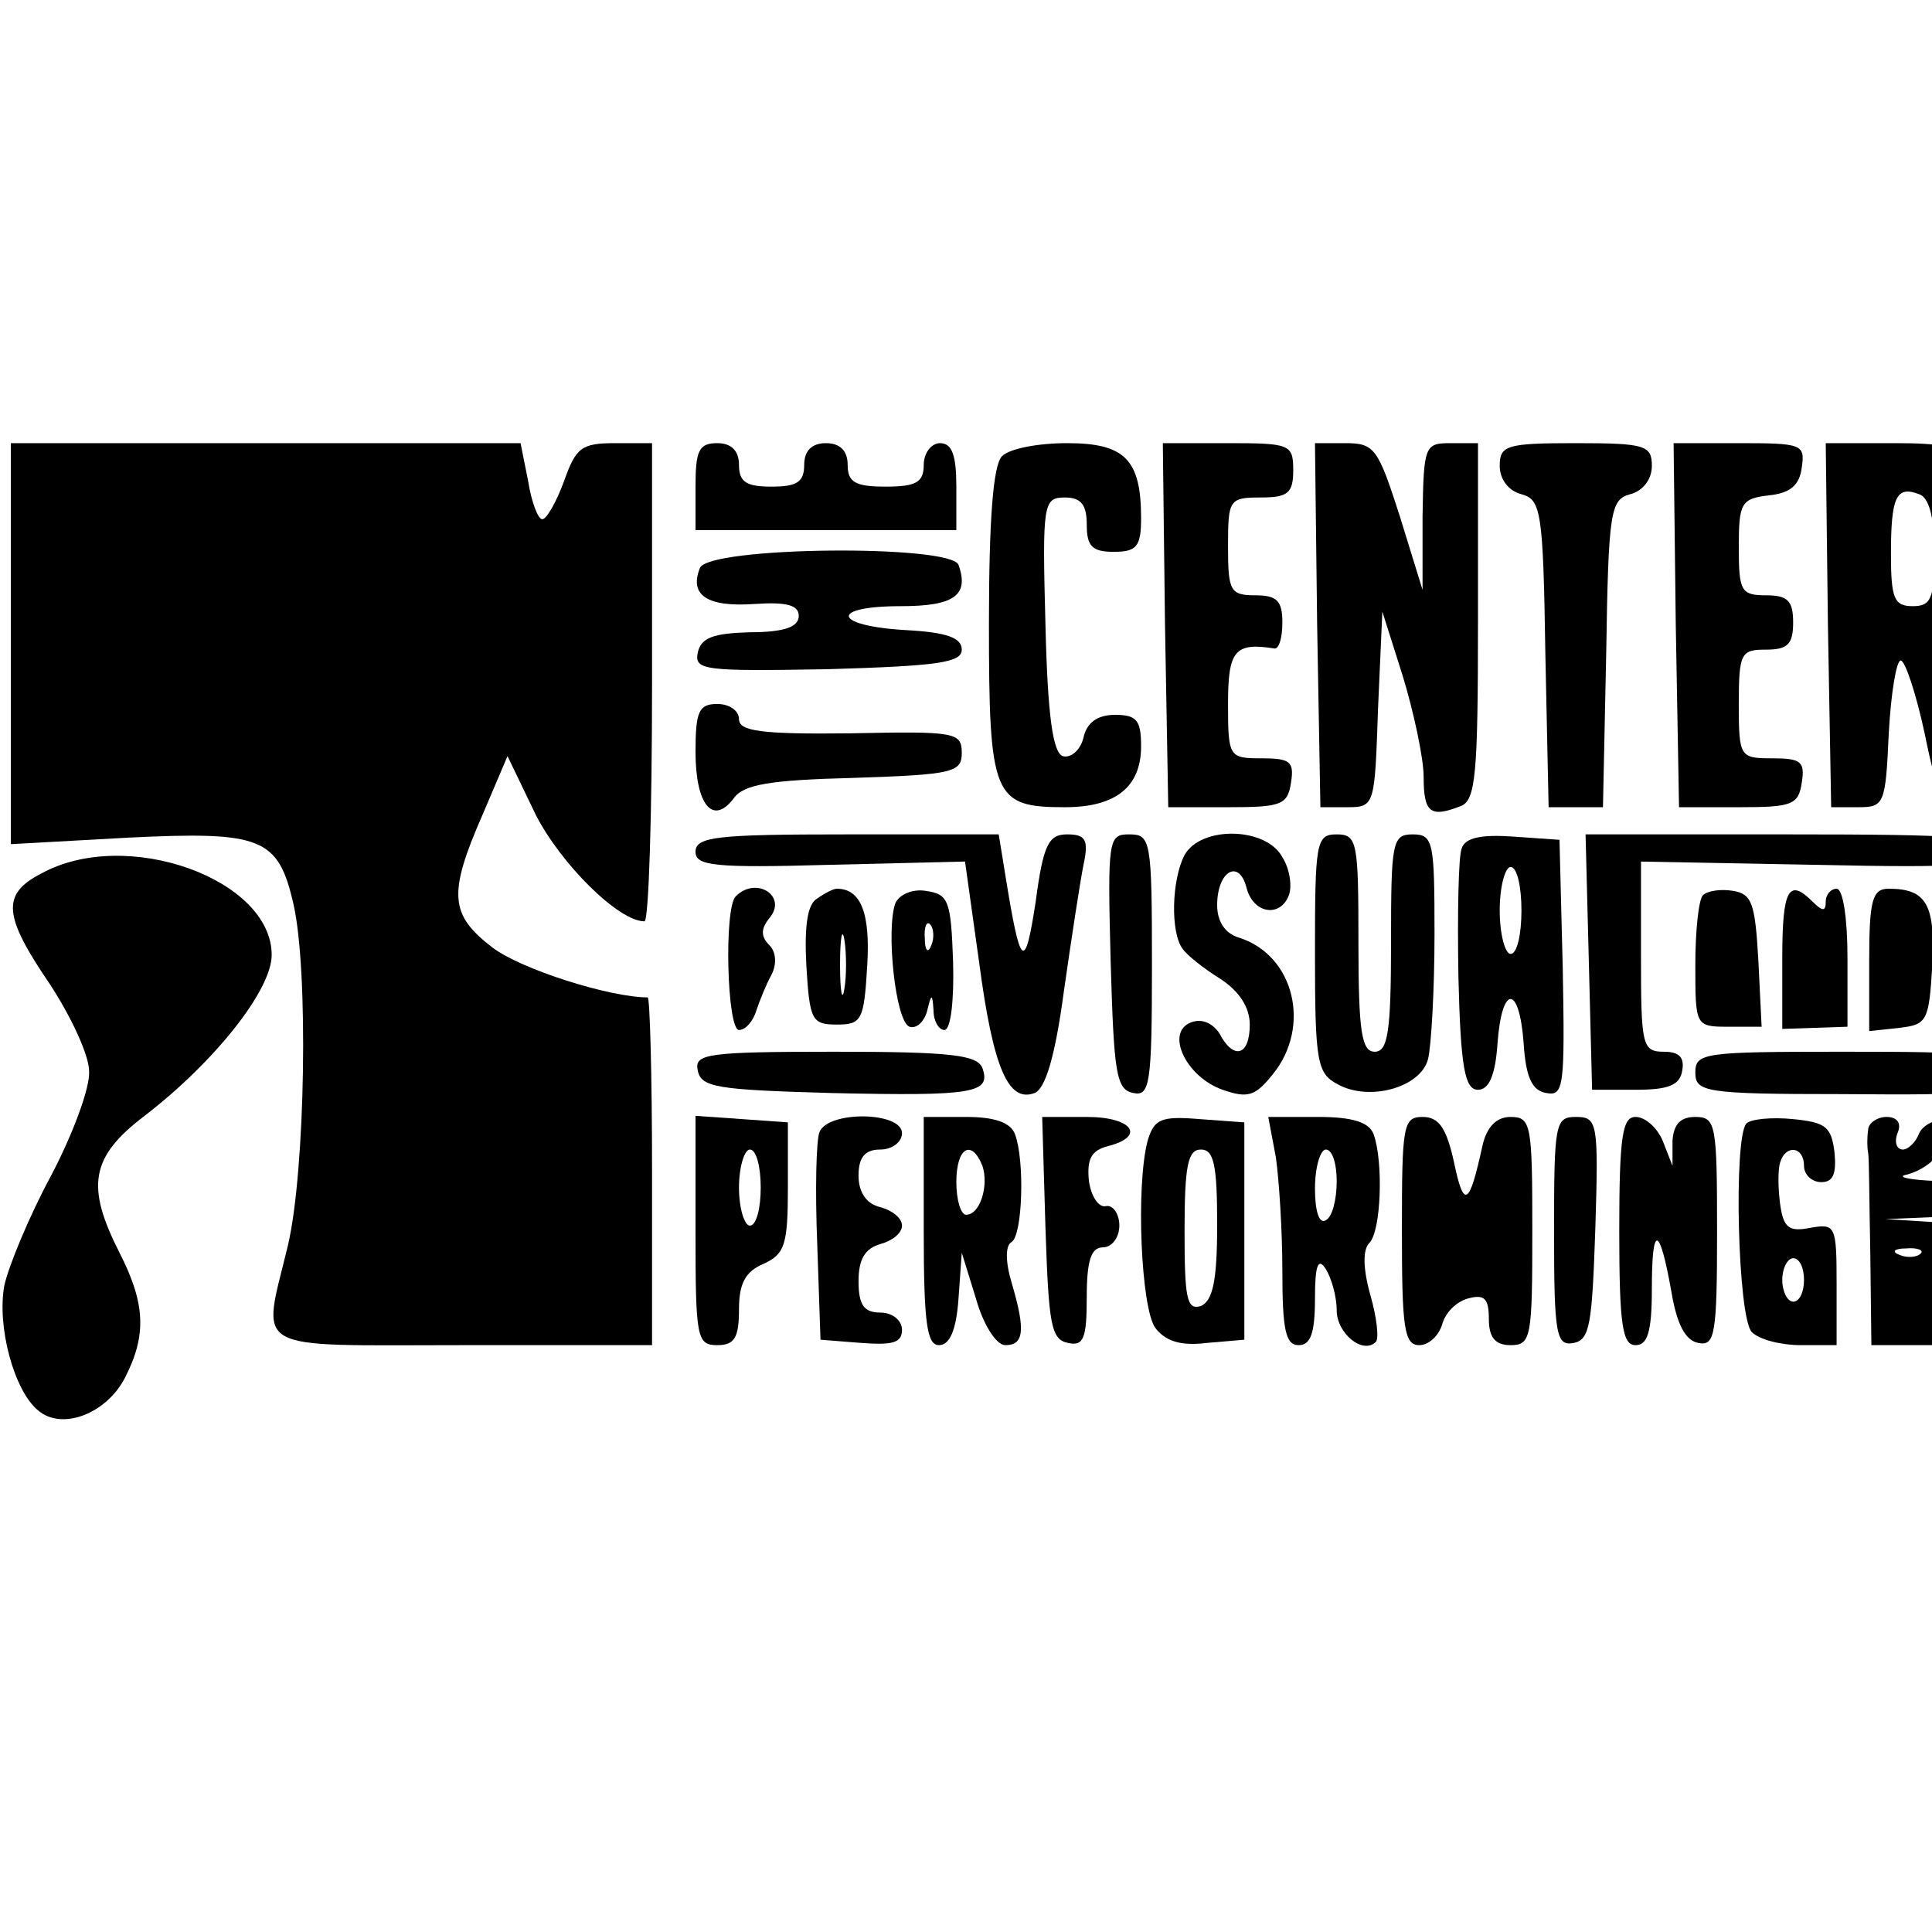 <?xml version="1.0" standalone="no"?>
<!DOCTYPE svg PUBLIC "-//W3C//DTD SVG 20010904//EN"
 "http://www.w3.org/TR/2001/REC-SVG-20010904/DTD/svg10.dtd">
<svg version="1.0" xmlns="http://www.w3.org/2000/svg"
 width="16pt" height="16pt" viewBox="0 0 16 16"
 preserveAspectRatio="xMidYMid meet">
<g transform="translate(0,16) scale(0.009,-0.009)"
fill="#000000" stroke="none">
<path d="M10 1186 l0 -185 108 6 c123 6 138 0 152 -61 14 -61 11 -245 -5 -314
-24 -100 -38 -92 160 -92 l175 0 0 160 c0 88 -2 160 -4 160 -35 0 -117 26
-143 46 -39 30 -41 49 -9 122 l23 54 26 -54 c23 -45 76 -98 100 -98 4 0 7 99
7 220 l0 220 -34 0 c-31 0 -36 -4 -47 -35 -7 -19 -16 -35 -20 -35 -4 0 -10 16
-13 35 l-7 35 -234 0 -235 0 0 -184z"/>
<path d="M640 1330 l0 -40 120 0 120 0 0 40 c0 29 -4 40 -15 40 -8 0 -15 -9
-15 -20 0 -16 -7 -20 -35 -20 -28 0 -35 4 -35 20 0 13 -7 20 -20 20 -13 0 -20
-7 -20 -20 0 -16 -7 -20 -30 -20 -23 0 -30 4 -30 20 0 13 -7 20 -20 20 -17 0
-20 -7 -20 -40z"/>
<path d="M922 1358 c-8 -8 -12 -57 -12 -154 0 -160 4 -169 70 -169 47 0 70 19
70 56 0 24 -4 29 -24 29 -16 0 -26 -7 -29 -21 -3 -12 -12 -19 -19 -17 -9 3
-14 36 -16 121 -3 112 -2 117 18 117 15 0 20 -7 20 -25 0 -20 5 -25 25 -25 21
0 25 5 25 31 0 54 -15 69 -68 69 -27 0 -53 -5 -60 -12z"/>
<path d="M1072 1203 l3 -168 55 0 c49 0 55 2 58 23 3 19 -1 22 -27 22 -30 0
-31 1 -31 50 0 49 6 57 43 51 4 0 7 10 7 24 0 20 -5 25 -25 25 -23 0 -25 4
-25 45 0 43 1 45 30 45 25 0 30 4 30 25 0 24 -3 25 -60 25 l-60 0 2 -167z"/>
<path d="M1212 1203 l3 -168 25 0 c25 0 25 2 28 90 l4 90 19 -60 c10 -33 19
-75 19 -92 0 -33 6 -38 34 -27 14 5 16 30 16 170 l0 164 -25 0 c-24 0 -25 -2
-26 -67 l0 -68 -21 68 c-20 62 -23 67 -50 67 l-28 0 2 -167z"/>
<path d="M1380 1349 c0 -12 8 -23 20 -26 18 -5 20 -15 22 -147 l3 -141 25 0
25 0 3 142 c2 131 4 141 22 146 12 3 20 14 20 26 0 19 -6 21 -70 21 -64 0 -70
-2 -70 -21z"/>
<path d="M1542 1203 l3 -168 55 0 c49 0 55 2 58 23 3 19 -1 22 -27 22 -30 0
-31 1 -31 50 0 47 2 50 25 50 20 0 25 5 25 25 0 20 -5 25 -25 25 -23 0 -25 4
-25 44 0 41 2 45 28 48 19 2 28 9 30 26 3 21 0 22 -58 22 l-60 0 2 -167z"/>
<path d="M1682 1203 l3 -168 25 0 c24 0 25 3 28 68 2 37 7 67 11 67 4 0 14
-30 22 -67 12 -59 17 -68 38 -71 23 -4 23 -2 15 45 -8 49 -8 57 2 180 8 102 0
113 -82 113 l-64 0 2 -167z m98 66 c0 -42 -3 -49 -20 -49 -17 0 -20 7 -20 48
0 53 5 63 26 55 9 -3 14 -21 14 -54z"/>
<path d="M644 1255 c-10 -25 7 -36 50 -33 30 2 41 -1 41 -11 0 -10 -13 -15
-45 -15 -34 -1 -45 -5 -48 -19 -3 -16 6 -17 120 -15 101 3 123 6 123 18 0 11
-14 16 -52 18 -67 4 -70 22 -4 22 49 0 63 10 53 38 -7 19 -231 17 -238 -3z"/>
<path d="M640 1086 c0 -49 16 -68 35 -43 9 13 33 17 111 19 91 3 99 5 99 23 0
19 -6 20 -102 18 -83 -1 -103 2 -103 13 0 8 -9 14 -20 14 -17 0 -20 -7 -20
-44z"/>
<path d="M640 994 c0 -13 17 -15 124 -12 l124 3 13 -93 c13 -98 27 -129 51
-120 10 4 19 34 27 94 7 49 15 101 18 116 5 23 2 28 -15 28 -17 0 -22 -9 -29
-62 -10 -65 -14 -62 -28 25 l-6 37 -139 0 c-120 0 -140 -2 -140 -16z"/>
<path d="M1022 893 c3 -103 5 -118 21 -121 15 -3 17 8 17 117 0 116 -1 121
-21 121 -19 0 -20 -4 -17 -117z"/>
<path d="M1090 991 c-12 -23 -13 -71 -2 -86 4 -6 19 -18 35 -28 17 -11 27 -26
27 -42 0 -29 -15 -33 -28 -8 -6 9 -16 14 -26 10 -24 -9 -5 -50 29 -62 23 -8
30 -6 46 14 36 44 20 110 -31 126 -13 4 -20 15 -20 30 0 31 20 43 27 16 6 -24
31 -28 39 -7 3 8 1 24 -6 35 -15 28 -75 29 -90 2z"/>
<path d="M1210 900 c0 -100 2 -110 21 -120 29 -16 76 -3 83 23 3 12 6 64 6
115 0 85 -1 92 -20 92 -19 0 -20 -7 -20 -100 0 -82 -3 -100 -15 -100 -12 0
-15 18 -15 100 0 93 -1 100 -20 100 -19 0 -20 -7 -20 -110z"/>
<path d="M1345 997 c-3 -7 -4 -60 -3 -118 2 -84 6 -104 18 -104 10 0 16 13 18
43 4 54 20 54 24 0 2 -32 8 -44 21 -46 16 -3 17 6 15 115 l-3 118 -43 3 c-29
2 -44 -1 -47 -11z m55 -57 c0 -22 -4 -40 -10 -40 -5 0 -10 18 -10 40 0 22 5
40 10 40 6 0 10 -18 10 -40z"/>
<path d="M1462 893 l3 -118 40 0 c30 0 41 4 43 18 2 12 -3 17 -17 17 -20 0
-21 6 -21 88 l0 87 160 -3 c139 -3 160 -1 160 13 0 13 -25 15 -185 15 l-186 0
3 -117z"/>
<path d="M38 974 c-37 -19 -35 -39 8 -102 19 -29 36 -65 36 -80 1 -15 -15 -58
-35 -96 -20 -37 -39 -83 -43 -101 -7 -38 9 -97 31 -115 22 -19 63 -3 80 30 20
39 19 68 -5 115 -31 61 -27 88 23 126 65 50 117 116 117 148 0 70 -134 118
-212 75z"/>
<path d="M677 953 c-11 -11 -8 -123 3 -123 6 0 13 8 16 18 3 9 9 24 14 33 5
10 4 21 -2 27 -8 8 -8 15 0 25 17 20 -12 39 -31 20z"/>
<path d="M752 951 c-9 -5 -12 -25 -10 -62 3 -50 5 -54 28 -54 23 0 25 4 28 54
3 49 -6 71 -28 71 -3 0 -11 -4 -18 -9z m25 -83 c-2 -13 -4 -3 -4 22 0 25 2 35
4 23 2 -13 2 -33 0 -45z"/>
<path d="M824 947 c-9 -24 0 -110 13 -114 6 -2 13 4 16 14 4 17 5 17 6 1 0
-10 5 -18 10 -18 6 0 9 28 8 63 -2 56 -4 62 -25 65 -12 2 -24 -3 -28 -11z m33
-39 c-3 -8 -6 -5 -6 6 -1 11 2 17 5 13 3 -3 4 -12 1 -19z"/>
<path d="M1567 954 c-4 -4 -7 -33 -7 -64 0 -56 0 -57 30 -57 l31 0 -3 61 c-3
53 -6 61 -23 64 -12 2 -24 0 -28 -4z"/>
<path d="M1640 896 l0 -65 30 1 30 1 0 64 c0 35 -4 63 -10 63 -5 0 -10 -5 -10
-12 0 -9 -3 -9 -12 0 -22 22 -28 12 -28 -52z"/>
<path d="M1720 894 l0 -65 28 3 c25 3 27 6 30 57 3 56 -5 71 -40 71 -15 0 -18
-10 -18 -66z"/>
<path d="M642 793 c3 -16 18 -18 123 -21 132 -3 147 0 139 23 -5 12 -28 15
-136 15 -118 0 -129 -2 -126 -17z"/>
<path d="M1560 791 c0 -18 8 -20 135 -20 129 -1 135 0 135 19 0 19 -7 20 -135
20 -127 0 -135 -1 -135 -19z"/>
<path d="M640 646 c0 -99 1 -106 20 -106 16 0 20 7 20 33 0 24 6 35 23 42 19
9 22 17 22 70 l0 60 -42 3 -43 3 0 -105z m60 39 c0 -19 -4 -35 -10 -35 -5 0
-10 16 -10 35 0 19 5 35 10 35 6 0 10 -16 10 -35z"/>
<path d="M754 736 c-3 -8 -4 -54 -2 -103 l3 -88 38 -3 c28 -2 37 0 37 12 0 9
-9 16 -20 16 -15 0 -20 7 -20 29 0 20 6 30 20 34 11 3 20 10 20 17 0 7 -9 14
-20 17 -13 3 -20 14 -20 29 0 17 6 24 20 24 11 0 20 7 20 15 0 20 -68 21 -76
1z"/>
<path d="M850 645 c0 -85 3 -105 14 -105 10 0 16 14 18 43 l3 42 13 -42 c7
-25 19 -43 27 -43 17 0 19 13 6 57 -6 20 -6 35 0 38 10 7 12 75 3 99 -4 11
-19 16 -45 16 l-39 0 0 -105z m54 60 c6 -18 -2 -45 -15 -45 -5 0 -9 14 -9 30
0 32 14 40 24 15z"/>
<path d="M962 648 c3 -89 5 -103 21 -106 14 -3 17 4 17 42 0 34 4 46 15 46 8
0 15 9 15 20 0 11 -6 19 -12 18 -7 -2 -14 9 -16 23 -2 20 2 28 17 32 36 9 23
27 -19 27 l-41 0 3 -102z"/>
<path d="M1056 728 c-11 -42 -6 -154 7 -172 9 -12 23 -17 47 -14 l35 3 0 100
0 100 -41 3 c-36 3 -42 0 -48 -20z m64 -77 c0 -52 -4 -70 -15 -75 -13 -4 -15
7 -15 69 0 60 3 75 15 75 12 0 15 -14 15 -69z"/>
<path d="M1174 713 c3 -21 6 -68 6 -105 0 -54 3 -68 15 -68 11 0 15 11 15 43
0 31 3 38 10 27 5 -8 10 -25 10 -38 0 -21 24 -41 36 -29 3 3 1 22 -5 43 -7 25
-7 42 -1 48 11 11 13 75 4 100 -4 11 -19 16 -51 16 l-46 0 7 -37z m56 -22 c0
-17 -4 -33 -10 -36 -6 -4 -10 8 -10 29 0 20 5 36 10 36 6 0 10 -13 10 -29z"/>
<path d="M1290 645 c0 -89 2 -105 16 -105 9 0 18 9 21 19 3 11 13 21 24 24 15
4 19 0 19 -19 0 -17 6 -24 20 -24 19 0 20 7 20 105 0 98 -1 105 -20 105 -13 0
-22 -9 -26 -27 -12 -55 -17 -58 -26 -15 -7 32 -14 42 -29 42 -18 0 -19 -8 -19
-105z"/>
<path d="M1430 644 c0 -95 2 -105 18 -102 15 3 17 17 20 106 3 97 2 102 -18
102 -19 0 -20 -6 -20 -106z"/>
<path d="M1490 645 c0 -87 3 -105 15 -105 11 0 15 12 15 52 0 60 7 59 18 -3 5
-30 13 -45 25 -47 15 -3 17 8 17 102 0 99 -1 106 -20 106 -14 0 -20 -7 -21
-22 l0 -23 -9 23 c-5 12 -16 22 -25 22 -12 0 -15 -17 -15 -105z"/>
<path d="M1607 744 c-12 -13 -8 -179 5 -192 7 -7 27 -12 45 -12 l33 0 0 56 c0
54 -1 56 -24 52 -20 -4 -25 0 -28 22 -2 15 -2 32 0 38 5 17 22 15 22 -3 0 -8
7 -15 16 -15 11 0 14 8 12 28 -3 23 -8 27 -38 30 -20 2 -39 0 -43 -4z m53
-144 c0 -11 -4 -20 -10 -20 -5 0 -10 9 -10 20 0 11 5 20 10 20 6 0 10 -9 10
-20z"/>
<path d="M1719 738 c-1 -7 -1 -16 0 -21 1 -4 1 -45 2 -92 l1 -85 54 0 54 0 0
39 c0 29 -5 41 -17 44 -17 4 -17 5 0 6 37 2 15 20 -30 24 l-48 3 48 2 c34 2
47 6 47 17 0 11 -12 15 -47 16 -27 1 -39 4 -28 6 11 3 24 11 28 19 11 20 28
18 20 -2 -4 -12 -2 -15 8 -12 8 2 15 14 17 26 3 18 -2 22 -26 22 -17 0 -32 -6
-36 -15 -3 -8 -10 -15 -15 -15 -6 0 -8 7 -5 15 4 9 0 15 -10 15 -9 0 -17 -6
-17 -12z m48 -114 c-3 -3 -12 -4 -19 -1 -8 3 -5 6 6 6 11 1 17 -2 13 -5z"/>
</g>
</svg>
